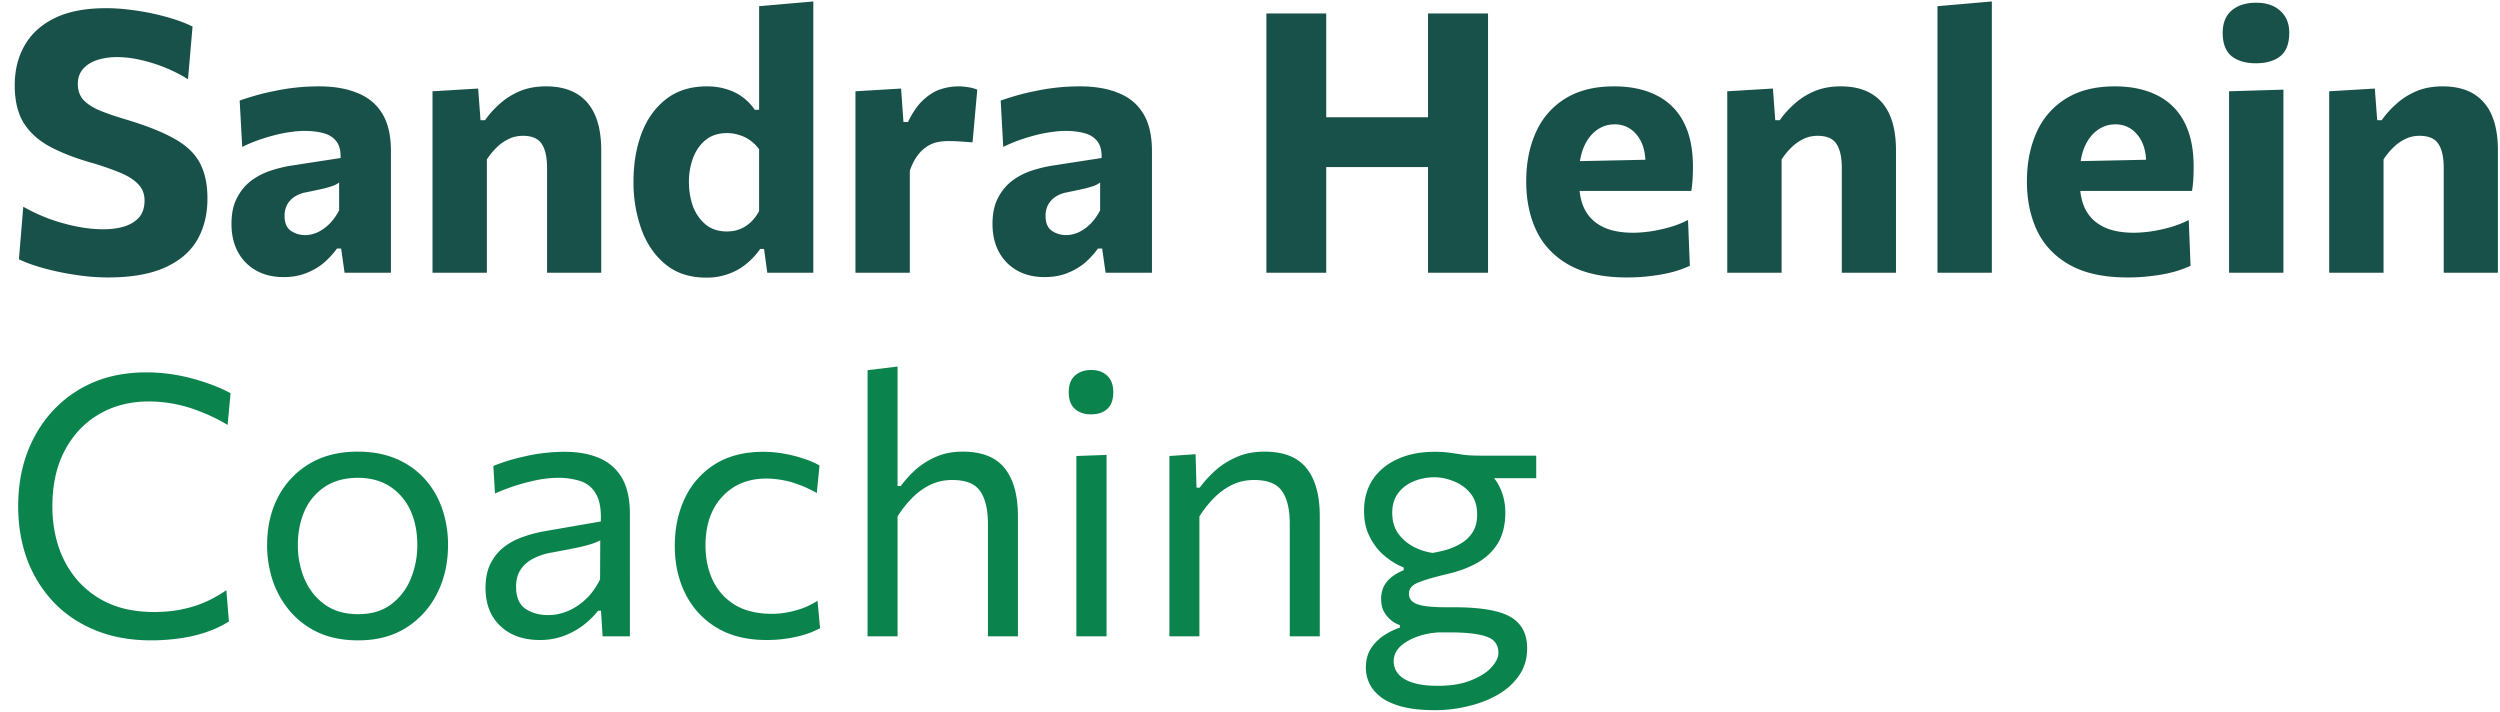 <?xml version="1.0" encoding="UTF-8"?> <svg xmlns="http://www.w3.org/2000/svg" width="165" height="47" fill="none"><path fill="#0A834D" d="M94.73 46.872c-.887 0-1.627-.08-2.22-.24-.591-.16-1.06-.376-1.403-.648-.344-.272-.592-.576-.744-.912a2.484 2.484 0 0 1-.216-1.008c0-.536.132-.988.396-1.356.264-.36.572-.644.924-.852a4.38 4.38 0 0 1 .924-.432v-.168a1.91 1.91 0 0 1-.492-.252 1.968 1.968 0 0 1-.516-.564c-.152-.24-.228-.544-.228-.912 0-.28.052-.54.156-.78.112-.24.28-.452.504-.636.224-.184.5-.344.828-.48v-.18a3.927 3.927 0 0 1-.708-.36 4.792 4.792 0 0 1-.876-.708 4.03 4.03 0 0 1-.732-1.116c-.2-.44-.3-.96-.3-1.56 0-.776.188-1.456.564-2.04.384-.584.924-1.036 1.62-1.356.704-.328 1.528-.492 2.472-.492.384 0 .716.02.996.06.288.04.584.084.888.132.304.04.676.06 1.116.06h3.708v1.488h-4.584l.564-.936c.704.336 1.208.784 1.512 1.344.312.552.468 1.176.468 1.872 0 .784-.16 1.448-.48 1.992-.32.536-.772.972-1.356 1.308-.584.328-1.264.58-2.04.756-.84.2-1.464.384-1.872.552-.408.16-.612.404-.612.732a.64.64 0 0 0 .252.54c.168.128.432.22.792.276.368.056.852.084 1.452.084h.516c1.104 0 2.008.088 2.712.264.704.168 1.224.452 1.56.852.344.4.516.932.516 1.596 0 .688-.18 1.288-.54 1.8-.36.52-.84.948-1.44 1.284-.6.336-1.256.584-1.968.744a9.07 9.07 0 0 1-2.112.252Zm.169-1.608c.88 0 1.616-.124 2.208-.372.6-.24 1.048-.528 1.344-.864.296-.336.444-.648.444-.936 0-.304-.088-.556-.264-.756-.176-.2-.504-.348-.984-.444-.48-.104-1.176-.156-2.088-.156h-.444a4.92 4.92 0 0 0-1.488.252c-.48.16-.876.38-1.188.66-.304.288-.456.62-.456.996 0 .208.048.408.144.6.104.2.268.376.492.528.232.152.532.272.9.36.376.088.836.132 1.38.132Zm-.348-8.772c.296-.048.612-.12.948-.216.344-.104.664-.248.96-.432.304-.184.552-.428.744-.732.192-.304.288-.688.288-1.152 0-.576-.148-1.044-.444-1.404a2.61 2.61 0 0 0-1.104-.792 3.329 3.329 0 0 0-1.26-.264c-.488 0-.944.088-1.368.264a2.338 2.338 0 0 0-1.032.78c-.264.344-.396.78-.396 1.308s.128.976.384 1.344c.264.368.596.66.996.876.408.216.836.356 1.284.42ZM77.181 42V30.096l1.728-.12.06 2.208h.216c.256-.36.584-.724.984-1.092.4-.368.872-.672 1.416-.912.544-.248 1.168-.372 1.872-.372 1.264 0 2.188.364 2.772 1.092.584.728.876 1.784.876 3.168V42h-1.98V34.572c0-.952-.172-1.672-.516-2.16-.336-.488-.948-.732-1.836-.732-.536 0-1.024.108-1.464.324-.44.216-.84.508-1.2.876-.352.36-.668.76-.948 1.2V42h-1.98ZM71.041 42V30.096l1.992-.072V42h-1.992Zm.96-14.652c-.432 0-.784-.12-1.056-.36s-.408-.608-.408-1.104c0-.488.136-.852.408-1.092.272-.248.632-.372 1.08-.372.44 0 .792.128 1.056.384.264.248.396.608.396 1.08 0 .496-.132.864-.396 1.104-.264.24-.624.36-1.08.36ZM57.26 42V24.432l1.98-.24v7.884h.215c.24-.336.548-.68.924-1.032a5.006 5.006 0 0 1 1.356-.876c.528-.24 1.128-.36 1.8-.36 1.264 0 2.188.364 2.772 1.092.584.728.876 1.784.876 3.168V42h-1.98V34.572c0-.952-.172-1.672-.516-2.16-.336-.488-.948-.732-1.836-.732-.536 0-1.024.108-1.464.324-.44.216-.84.508-1.2.876-.352.36-.668.76-.948 1.2V42h-1.98ZM50.584 42.24c-1.288 0-2.384-.272-3.288-.816a5.384 5.384 0 0 1-2.052-2.22c-.472-.936-.708-1.992-.708-3.168 0-1.176.224-2.232.672-3.168a5.307 5.307 0 0 1 1.98-2.232c.872-.544 1.932-.816 3.18-.816.464 0 .92.04 1.368.12.456.08.884.188 1.284.324.4.128.756.28 1.068.456l-.18 1.824a7.37 7.37 0 0 0-1.272-.588 5.376 5.376 0 0 0-1.104-.288 5.717 5.717 0 0 0-.936-.084c-1.216 0-2.192.4-2.928 1.2-.736.792-1.104 1.864-1.104 3.216 0 .848.16 1.616.48 2.304.328.68.816 1.22 1.464 1.62.656.392 1.468.588 2.436.588a5.44 5.44 0 0 0 1.02-.096 6.64 6.64 0 0 0 1.02-.276c.336-.128.66-.292.972-.492l.168 1.812a5.932 5.932 0 0 1-.924.396 8.715 8.715 0 0 1-2.616.384ZM35.621 42.24c-.712 0-1.336-.136-1.872-.408a3.11 3.11 0 0 1-1.26-1.188c-.296-.512-.444-1.128-.444-1.848 0-.648.116-1.192.348-1.632.232-.448.536-.812.912-1.092s.792-.496 1.248-.648c.456-.16.912-.28 1.368-.36l3.732-.648c.032-.808-.076-1.416-.324-1.824a1.79 1.79 0 0 0-1.02-.84 4.688 4.688 0 0 0-1.464-.216c-.272 0-.564.02-.876.06-.312.04-.644.104-.996.192-.344.08-.708.184-1.092.312-.384.128-.788.284-1.212.468l-.108-1.812c.288-.12.612-.236.972-.348.368-.112.756-.212 1.164-.3.416-.096.84-.168 1.272-.216.432-.048.868-.072 1.308-.072.888 0 1.652.14 2.292.42.648.28 1.144.72 1.488 1.32.344.6.516 1.384.516 2.352V42h-1.8l-.108-1.692h-.192a5.4 5.4 0 0 1-.936.924c-.376.296-.812.54-1.308.732a4.524 4.524 0 0 1-1.608.276Zm.576-1.644c.424 0 .848-.088 1.272-.264.424-.176.82-.436 1.188-.78.376-.352.692-.792.948-1.32l.012-2.568a3.04 3.04 0 0 1-.516.216 9.67 9.67 0 0 1-.948.252c-.416.088-.996.2-1.74.336a4.15 4.15 0 0 0-1.212.396c-.352.176-.632.42-.84.732-.2.304-.3.676-.3 1.116 0 .688.204 1.176.612 1.464.416.28.924.42 1.524.42ZM23.642 42.264c-.984 0-1.852-.168-2.604-.504a5.464 5.464 0 0 1-1.872-1.392 6.158 6.158 0 0 1-1.152-2.004 7.43 7.43 0 0 1-.384-2.388c0-1.192.24-2.248.72-3.168a5.512 5.512 0 0 1 2.064-2.196c.896-.536 1.96-.804 3.192-.804.952 0 1.796.156 2.532.468.736.312 1.36.748 1.872 1.308s.9 1.216 1.164 1.968a7.2 7.2 0 0 1 .396 2.424c0 1.176-.24 2.24-.72 3.192a5.62 5.62 0 0 1-2.052 2.268c-.88.552-1.932.828-3.156.828Zm0-1.728c.872 0 1.596-.216 2.172-.648a3.963 3.963 0 0 0 1.296-1.692 5.748 5.748 0 0 0 .432-2.22c0-.896-.16-1.676-.48-2.34a3.66 3.66 0 0 0-1.356-1.548c-.584-.368-1.276-.552-2.076-.552-.864 0-1.592.196-2.184.588a3.697 3.697 0 0 0-1.344 1.596c-.296.672-.444 1.424-.444 2.256 0 .784.144 1.524.432 2.22.296.696.74 1.26 1.332 1.692.592.432 1.332.648 2.22.648ZM9.972 42.264c-1.352 0-2.572-.22-3.66-.66-1.08-.44-2-1.056-2.76-1.848A8.332 8.332 0 0 1 1.8 36.948c-.4-1.08-.6-2.256-.6-3.528 0-1.728.356-3.256 1.068-4.584.712-1.336 1.7-2.38 2.964-3.132 1.264-.752 2.736-1.128 4.416-1.128.568 0 1.12.04 1.656.12.536.08 1.044.188 1.524.324s.924.284 1.332.444c.408.16.76.324 1.056.492l-.192 2.088a11.89 11.89 0 0 0-1.824-.888 9.14 9.14 0 0 0-3.372-.66c-1.232 0-2.328.28-3.288.84-.96.56-1.716 1.36-2.268 2.4-.544 1.032-.816 2.264-.816 3.696 0 .952.14 1.848.42 2.688.288.84.712 1.58 1.272 2.22a6.021 6.021 0 0 0 2.1 1.512c.84.36 1.816.54 2.928.54.408 0 .816-.024 1.224-.072.408-.056.812-.14 1.212-.252.4-.112.792-.26 1.176-.444a9.37 9.37 0 0 0 1.152-.672l.168 2.064a6.333 6.333 0 0 1-1.116.564c-.4.16-.824.292-1.272.396-.44.096-.892.168-1.356.216a13.52 13.52 0 0 1-1.392.072Z"></path><path fill="#185149" d="M153.726 18V6.024l3.012-.18.156 2.088h.3c.272-.392.6-.756.984-1.092.384-.344.824-.62 1.32-.828.504-.208 1.076-.312 1.716-.312 1.2 0 2.108.356 2.724 1.068.616.704.924 1.76.924 3.168V18h-3.576v-6.912c0-.704-.116-1.232-.348-1.584-.232-.36-.648-.54-1.248-.54-.344 0-.66.072-.948.216a2.82 2.82 0 0 0-.792.564 4.3 4.3 0 0 0-.636.78V18h-3.588ZM147.118 18V6.024l3.588-.108V18h-3.588Zm1.764-13.824c-.664 0-1.196-.156-1.596-.468-.392-.32-.588-.836-.588-1.548 0-.64.196-1.128.588-1.464.4-.344.94-.516 1.62-.516.68 0 1.212.18 1.596.54.392.352.588.832.588 1.44 0 .712-.196 1.228-.588 1.548-.392.312-.932.468-1.62.468ZM140.413 18.312c-1.544 0-2.808-.272-3.792-.816-.976-.544-1.696-1.292-2.16-2.244-.456-.952-.684-2.044-.684-3.276 0-1.232.216-2.32.648-3.264a4.95 4.95 0 0 1 1.932-2.208c.864-.536 1.936-.804 3.216-.804 1.088 0 2.02.196 2.796.588a3.986 3.986 0 0 1 1.788 1.752c.416.784.624 1.772.624 2.964 0 .32-.008.604-.024.852a7.84 7.84 0 0 1-.084.744l-3.072-1.164a4.01 4.01 0 0 0 .048-.636c0-.808-.192-1.44-.576-1.896a1.797 1.797 0 0 0-1.464-.696c-.456 0-.86.136-1.212.408-.352.264-.628.636-.828 1.116-.2.48-.3 1.052-.3 1.716v.588c0 .696.124 1.292.372 1.788.256.496.648.876 1.176 1.14.528.264 1.204.396 2.028.396.32 0 .688-.028 1.104-.084.424-.064.852-.156 1.284-.276.44-.128.848-.288 1.224-.48l.12 3.024a7.737 7.737 0 0 1-1.092.396 9.82 9.82 0 0 1-1.392.264c-.52.072-1.08.108-1.68.108Zm-5.256-5.712v-1.92l7.428-.156 2.088.588V12.6h-9.516ZM127.874 18V.408l3.588-.312V18h-3.588ZM113.999 18V6.024l3.012-.18.156 2.088h.3c.272-.392.6-.756.984-1.092.384-.344.824-.62 1.32-.828.504-.208 1.076-.312 1.716-.312 1.2 0 2.108.356 2.724 1.068.616.704.924 1.76.924 3.168V18h-3.576v-6.912c0-.704-.116-1.232-.348-1.584-.232-.36-.648-.54-1.248-.54-.344 0-.66.072-.948.216a2.82 2.82 0 0 0-.792.564 4.3 4.3 0 0 0-.636.78V18h-3.588ZM107.366 18.312c-1.544 0-2.808-.272-3.792-.816-.976-.544-1.696-1.292-2.16-2.244-.456-.952-.684-2.044-.684-3.276 0-1.232.216-2.32.648-3.264a4.95 4.95 0 0 1 1.932-2.208c.864-.536 1.936-.804 3.216-.804 1.088 0 2.02.196 2.796.588a3.986 3.986 0 0 1 1.788 1.752c.416.784.624 1.772.624 2.964 0 .32-.008.604-.024.852a7.84 7.84 0 0 1-.084.744l-3.072-1.164a4.01 4.01 0 0 0 .048-.636c0-.808-.192-1.44-.576-1.896a1.797 1.797 0 0 0-1.464-.696c-.456 0-.86.136-1.212.408-.352.264-.628.636-.828 1.116-.2.48-.3 1.052-.3 1.716v.588c0 .696.124 1.292.372 1.788.256.496.648.876 1.176 1.14.528.264 1.204.396 2.028.396.32 0 .688-.028 1.104-.084.424-.064.852-.156 1.284-.276.44-.128.848-.288 1.224-.48l.12 3.024a7.737 7.737 0 0 1-1.092.396 9.82 9.82 0 0 1-1.392.264c-.52.072-1.08.108-1.68.108ZM102.11 12.6v-1.92l7.428-.156 2.088.588V12.6h-9.516ZM94.25 18V.888h3.96V18h-3.96Zm-10.668 0V.888h3.949V18h-3.949Zm2.869-6.972V7.74h8.964v3.288H86.45ZM68.937 18.288c-.688 0-1.288-.144-1.8-.432a3.068 3.068 0 0 1-1.2-1.212c-.288-.528-.432-1.152-.432-1.872 0-.68.12-1.248.36-1.704.24-.464.548-.84.924-1.128.384-.288.8-.508 1.248-.66.456-.152.9-.264 1.332-.336l3.336-.516c.016-.464-.072-.824-.264-1.08-.192-.264-.472-.448-.84-.552-.36-.104-.792-.156-1.296-.156-.272 0-.568.024-.888.072-.32.04-.656.104-1.008.192-.344.088-.704.196-1.08.324-.368.128-.74.284-1.116.468l-.168-3.06c.296-.104.636-.212 1.02-.324.384-.112.8-.212 1.248-.3a14.01 14.01 0 0 1 2.964-.312c1 0 1.852.148 2.556.444.712.288 1.256.744 1.632 1.368.376.624.564 1.44.564 2.448V18h-3.06l-.228-1.596h-.276a5.575 5.575 0 0 1-.816.9c-.328.288-.72.524-1.176.708-.448.184-.96.276-1.536.276Zm1.428-2.772c.28 0 .56-.064.84-.192.28-.136.54-.324.78-.564.24-.248.448-.54.624-.876v-1.836c-.096.072-.22.14-.372.204a5.81 5.81 0 0 1-.648.192 60.4 60.4 0 0 1-1.176.252 2.066 2.066 0 0 0-.744.288 1.482 1.482 0 0 0-.492.528 1.548 1.548 0 0 0-.168.744c0 .456.136.78.408.972.28.192.596.288.948.288ZM56.46 18V6.024l3.012-.18.156 2.208h.3c.312-.648.656-1.14 1.032-1.476.376-.344.76-.576 1.152-.696a3.85 3.85 0 0 1 1.128-.18c.184 0 .388.016.612.048.232.032.448.088.648.168l-.312 3.48a68.899 68.899 0 0 0-.84-.06 12.33 12.33 0 0 0-.792-.024c-.224 0-.456.024-.696.072a2.02 2.02 0 0 0-.684.288 2.441 2.441 0 0 0-.624.6c-.192.256-.36.588-.504.996V18H56.46ZM46.621 18.324c-1.096 0-2-.296-2.712-.888-.712-.592-1.24-1.368-1.584-2.328A9.147 9.147 0 0 1 41.81 12c0-1.192.18-2.264.54-3.216.368-.952.912-1.704 1.632-2.256.72-.552 1.612-.828 2.676-.828.472 0 .908.064 1.308.192.4.12.752.296 1.056.528.312.232.576.508.792.828h.288V.408l3.576-.312V18h-3.036l-.216-1.572h-.252a4.803 4.803 0 0 1-.972 1.032c-.352.28-.744.492-1.176.636a4.135 4.135 0 0 1-1.404.228Zm1.356-3.048c.328 0 .624-.056.888-.168.272-.112.508-.268.708-.468.208-.2.384-.436.528-.708v-4.08a2.46 2.46 0 0 0-.576-.576 2.34 2.34 0 0 0-.72-.36 2.564 2.564 0 0 0-.816-.132c-.56 0-1.028.148-1.404.444-.368.296-.648.692-.84 1.188a4.524 4.524 0 0 0-.276 1.608c0 .56.088 1.088.264 1.584.184.488.46.888.828 1.2.376.312.848.468 1.416.468ZM28.546 18V6.024l3.012-.18.156 2.088h.3c.272-.392.6-.756.984-1.092.384-.344.824-.62 1.32-.828.504-.208 1.076-.312 1.716-.312 1.2 0 2.108.356 2.724 1.068.616.704.924 1.76.924 3.168V18h-3.576v-6.912c0-.704-.116-1.232-.348-1.584-.232-.36-.648-.54-1.248-.54-.344 0-.66.072-.948.216a2.82 2.82 0 0 0-.792.564 4.3 4.3 0 0 0-.636.78V18h-3.588ZM18.71 18.288c-.688 0-1.288-.144-1.8-.432a3.068 3.068 0 0 1-1.2-1.212c-.288-.528-.432-1.152-.432-1.872 0-.68.12-1.248.36-1.704.24-.464.548-.84.924-1.128.384-.288.8-.508 1.248-.66.456-.152.9-.264 1.332-.336l3.336-.516c.016-.464-.072-.824-.264-1.08-.192-.264-.472-.448-.84-.552-.36-.104-.792-.156-1.296-.156-.272 0-.568.024-.888.072-.32.04-.656.104-1.008.192-.344.088-.704.196-1.08.324-.368.128-.74.284-1.116.468l-.168-3.06c.296-.104.636-.212 1.02-.324.384-.112.8-.212 1.248-.3A14.01 14.01 0 0 1 21.05 5.7c1 0 1.852.148 2.556.444.712.288 1.256.744 1.632 1.368.376.624.564 1.44.564 2.448V18h-3.06l-.228-1.596h-.276a5.575 5.575 0 0 1-.816.9c-.328.288-.72.524-1.176.708-.448.184-.96.276-1.536.276Zm1.428-2.772c.28 0 .56-.064.84-.192.28-.136.54-.324.78-.564.24-.248.448-.54.624-.876v-1.836c-.096.072-.22.14-.372.204a5.81 5.81 0 0 1-.648.192 60.4 60.4 0 0 1-1.176.252 2.066 2.066 0 0 0-.744.288 1.482 1.482 0 0 0-.492.528 1.548 1.548 0 0 0-.168.744c0 .456.136.78.408.972.28.192.596.288.948.288ZM7.128 18.312c-.712 0-1.444-.06-2.196-.18a17.33 17.33 0 0 1-2.1-.444c-.648-.184-1.176-.376-1.584-.576l.288-3.468c.552.312 1.128.58 1.728.804.608.216 1.212.384 1.812.504.608.12 1.188.18 1.74.18s1.032-.068 1.44-.204c.408-.136.724-.34.948-.612.224-.28.336-.64.336-1.08 0-.448-.148-.816-.444-1.104-.288-.296-.704-.552-1.248-.768a18.791 18.791 0 0 0-1.944-.66c-1.04-.304-1.928-.656-2.664-1.056-.736-.408-1.3-.928-1.692-1.56-.384-.64-.576-1.46-.576-2.46s.22-1.88.66-2.64c.44-.768 1.104-1.368 1.992-1.8C4.512.756 5.636.54 6.996.54c.536 0 1.072.036 1.608.108a15.85 15.85 0 0 1 2.976.648c.432.144.808.296 1.128.456l-.3 3.48a9.622 9.622 0 0 0-1.596-.804 10.337 10.337 0 0 0-1.62-.492 6.995 6.995 0 0 0-1.44-.168c-.488 0-.932.064-1.332.192-.392.128-.704.324-.936.588-.232.264-.348.596-.348.996 0 .392.108.724.324.996.224.264.564.5 1.02.708.464.2 1.06.408 1.788.624 1.368.408 2.448.836 3.24 1.284.792.44 1.352.972 1.68 1.596.336.624.504 1.408.504 2.352 0 1.048-.228 1.964-.684 2.748-.456.776-1.168 1.38-2.136 1.812-.968.432-2.216.648-3.744.648Z"></path></svg> 
